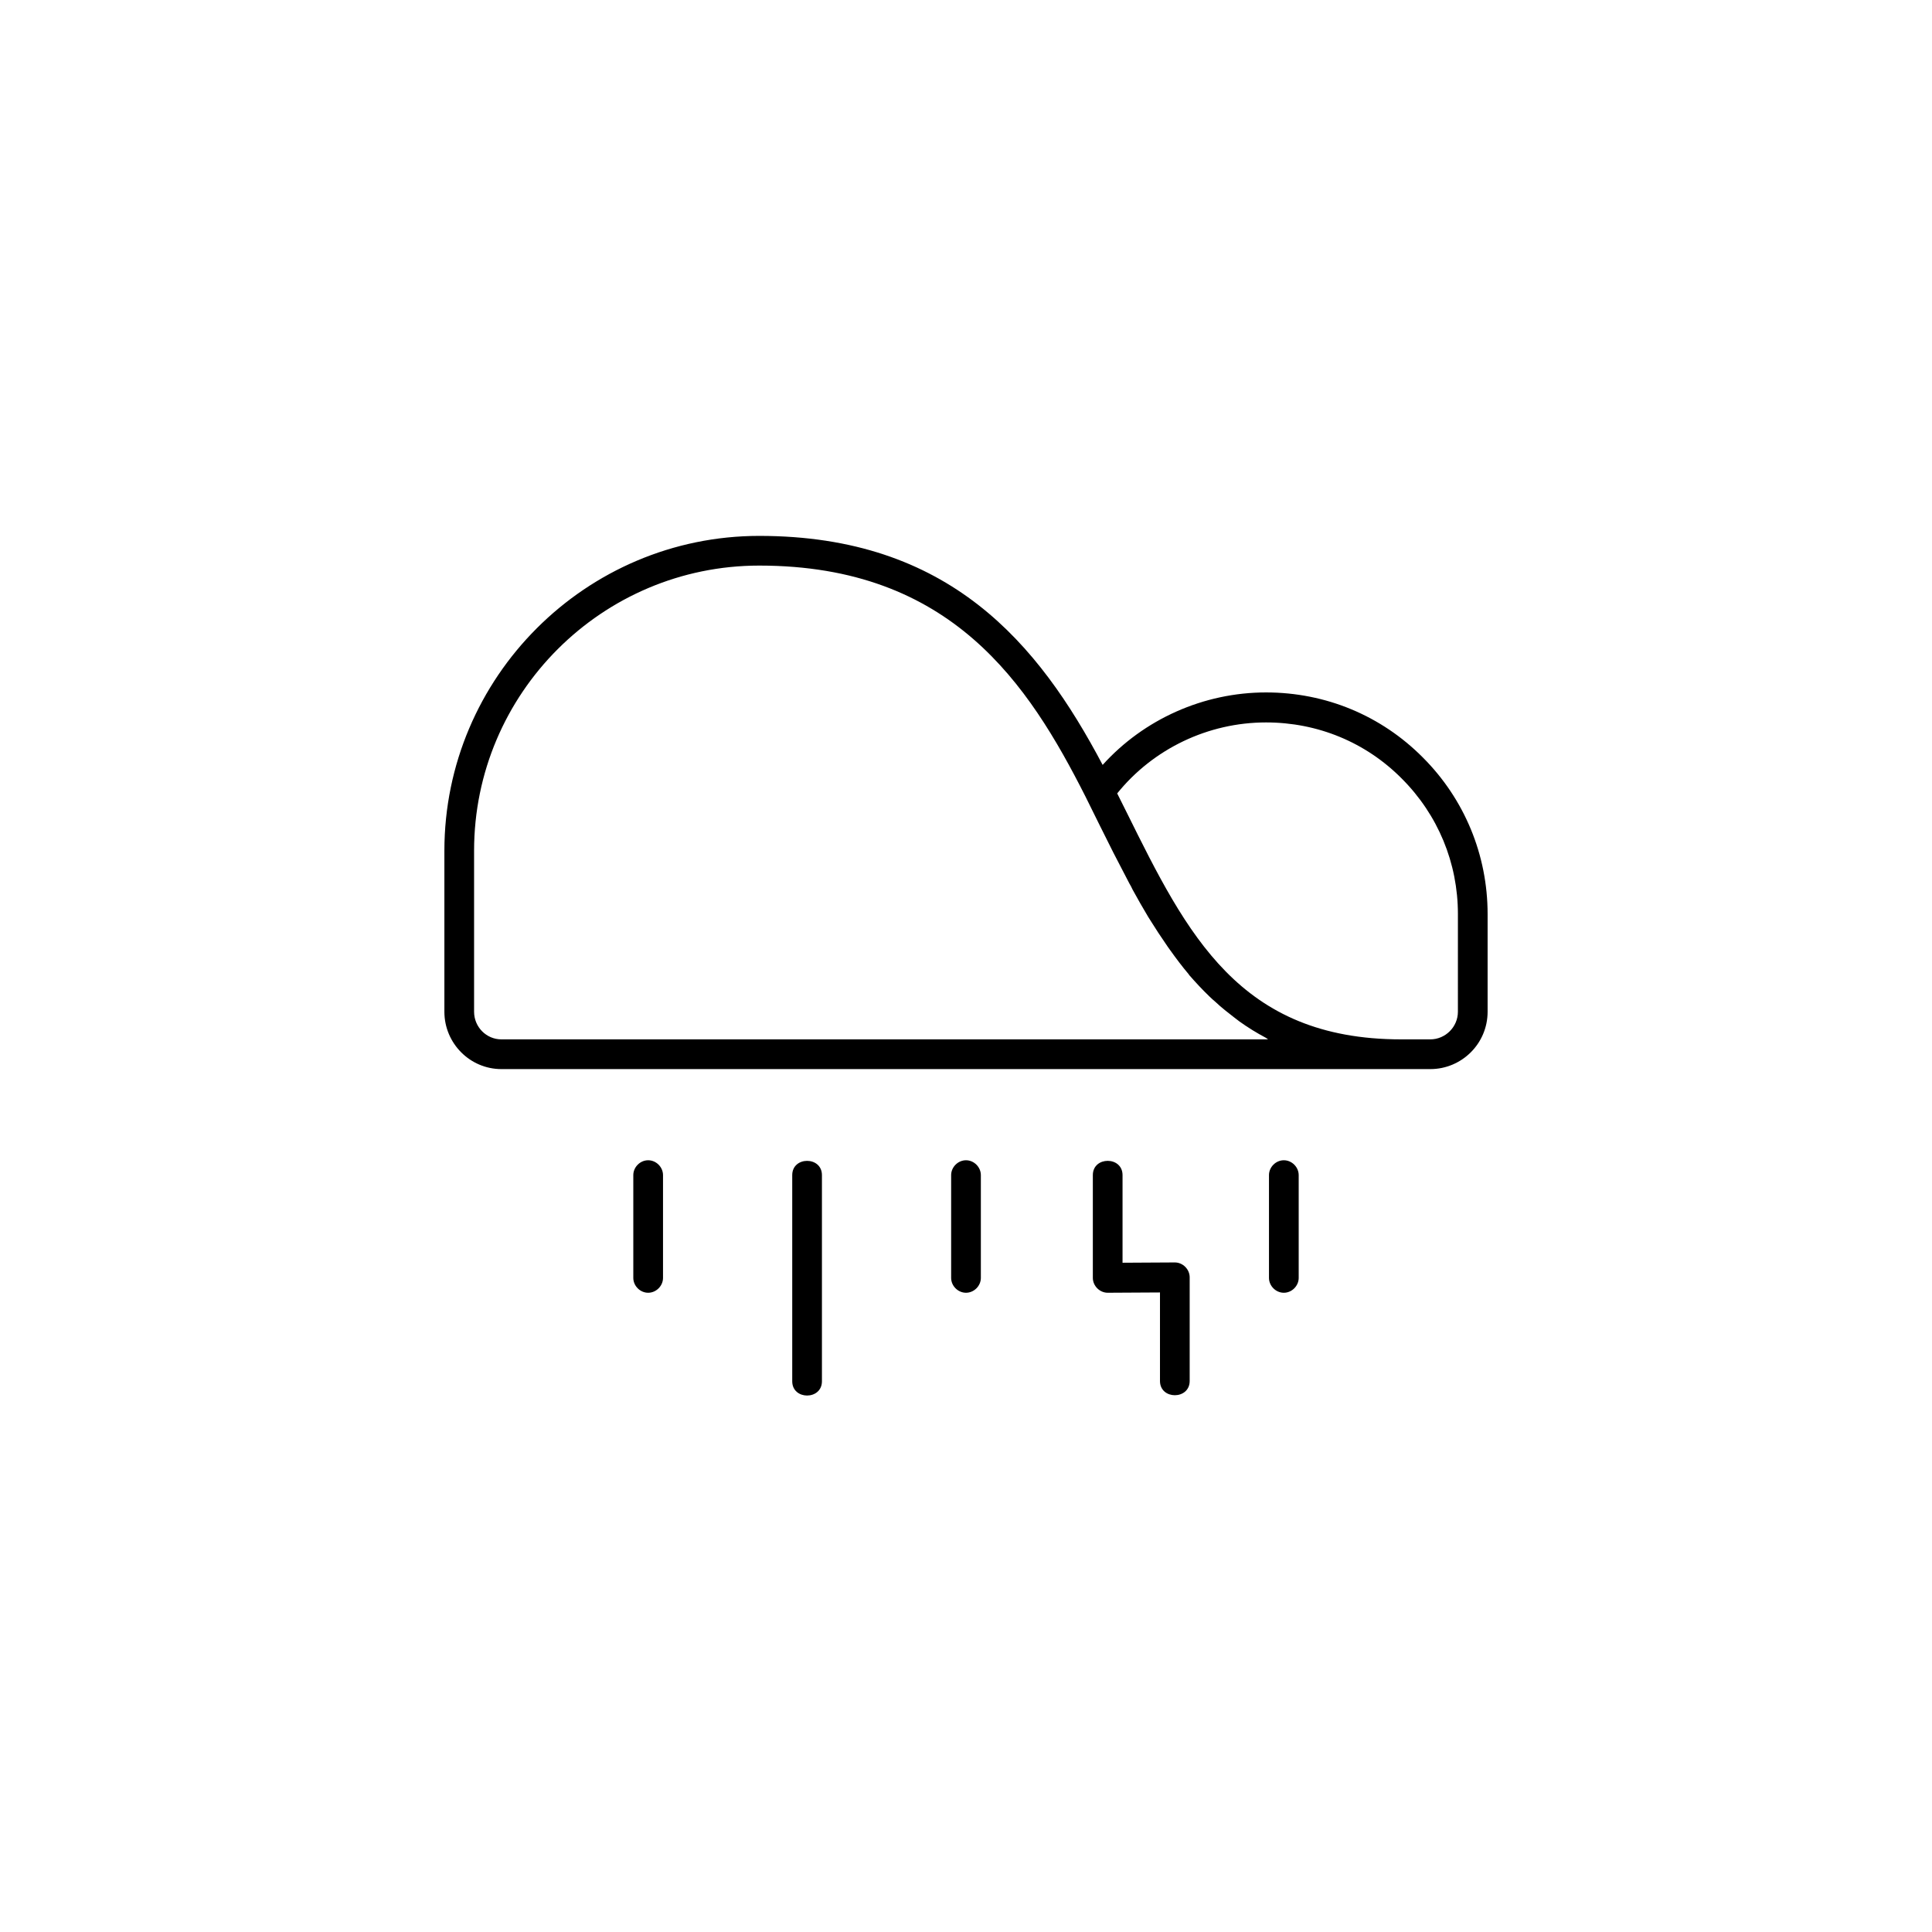 <?xml version="1.0" encoding="UTF-8"?>
<!-- Uploaded to: SVG Repo, www.svgrepo.com, Generator: SVG Repo Mixer Tools -->
<svg fill="#000000" width="800px" height="800px" version="1.1" viewBox="144 144 512 512" xmlns="http://www.w3.org/2000/svg">
 <g>
  <path d="m521.07 344.74c-11.02-11.098-25.742-17.238-41.562-17.238-16.531 0-32.355 7.086-43.297 19.207-17.004-32.195-40.621-60.691-91-60.691-45.973 0-83.445 37.473-83.445 83.445v42.668c0 8.344 6.769 15.191 15.113 15.191h246.16c8.344 0 15.191-6.769 15.191-15.191v-25.898c0-15.672-6.141-30.473-17.16-41.492zm-41.012 74.703h-203.18c-4.016 0-7.242-3.305-7.242-7.32v-42.668c0-41.723 33.93-75.57 75.57-75.57 51.012 0 71.398 31.488 86.434 61.164l3.856 7.793c1.18 2.363 2.363 4.723 3.543 7.086 0.395 0.707 0.707 1.418 1.102 2.125 1.023 2.047 2.125 4.016 3.148 6.062 0.316 0.551 0.629 1.102 0.867 1.652 1.34 2.441 2.676 4.801 4.094 7.164 0.316 0.473 0.629 1.023 0.945 1.496 1.18 1.891 2.363 3.699 3.621 5.512 0.395 0.629 0.867 1.258 1.258 1.812 1.574 2.203 3.227 4.41 4.961 6.453 0 0.078 0.078 0.078 0.078 0.156 1.73 1.969 3.465 3.856 5.352 5.668 0.551 0.551 1.102 1.023 1.652 1.496 1.574 1.496 3.305 2.832 5.039 4.172 0.473 0.316 0.867 0.707 1.34 1.023 2.203 1.574 4.488 2.992 7.008 4.328 0.238 0.16 0.395 0.316 0.555 0.395zm50.301-7.32c0 4.016-3.305 7.32-7.32 7.32h-7.715c-42.902 0-56.758-27.867-72.738-60.141l-2.519-5.039c9.523-11.809 24.09-18.812 39.438-18.812 13.699 0 26.449 5.273 35.977 14.879 9.605 9.605 14.879 22.355 14.879 35.895z"/>
  <path d="m484.23 451.48c-2.125 0-3.938 1.812-3.938 3.938v23.852 3.387c0 2.125 1.812 3.938 3.938 3.938s3.938-1.812 3.938-3.938v-23.852-3.387c-0.004-2.125-1.812-3.938-3.938-3.938z"/>
  <path d="m400 451.48c-2.125 0-3.938 1.812-3.938 3.938v23.852 3.387c0 2.125 1.812 3.938 3.938 3.938s3.938-1.812 3.938-3.938v-23.852-3.387c-0.004-2.125-1.812-3.938-3.938-3.938z"/>
  <path d="m353.95 455.42v47.863 6.769c0 5.039 7.871 5.039 7.871 0v-47.863-6.769c0.004-5.039-7.871-5.039-7.871 0z"/>
  <path d="m455.34 478.56c-4.644 0-9.289 0.078-13.855 0.078v-23.223c0-5.039-7.871-5.039-7.871 0v27.238c0 2.125 1.812 3.938 3.938 3.938 4.644 0 9.289-0.078 13.855-0.078v23.457c0 5.039 7.871 5.039 7.871 0v-27.473c-0.004-2.129-1.812-3.938-3.938-3.938z"/>
  <path d="m315.77 451.48c-2.125 0-3.938 1.812-3.938 3.938v23.852 3.387c0 2.125 1.812 3.938 3.938 3.938s3.938-1.812 3.938-3.938v-23.852-3.387c-0.004-2.125-1.812-3.938-3.938-3.938z"/>
 </g>
</svg>